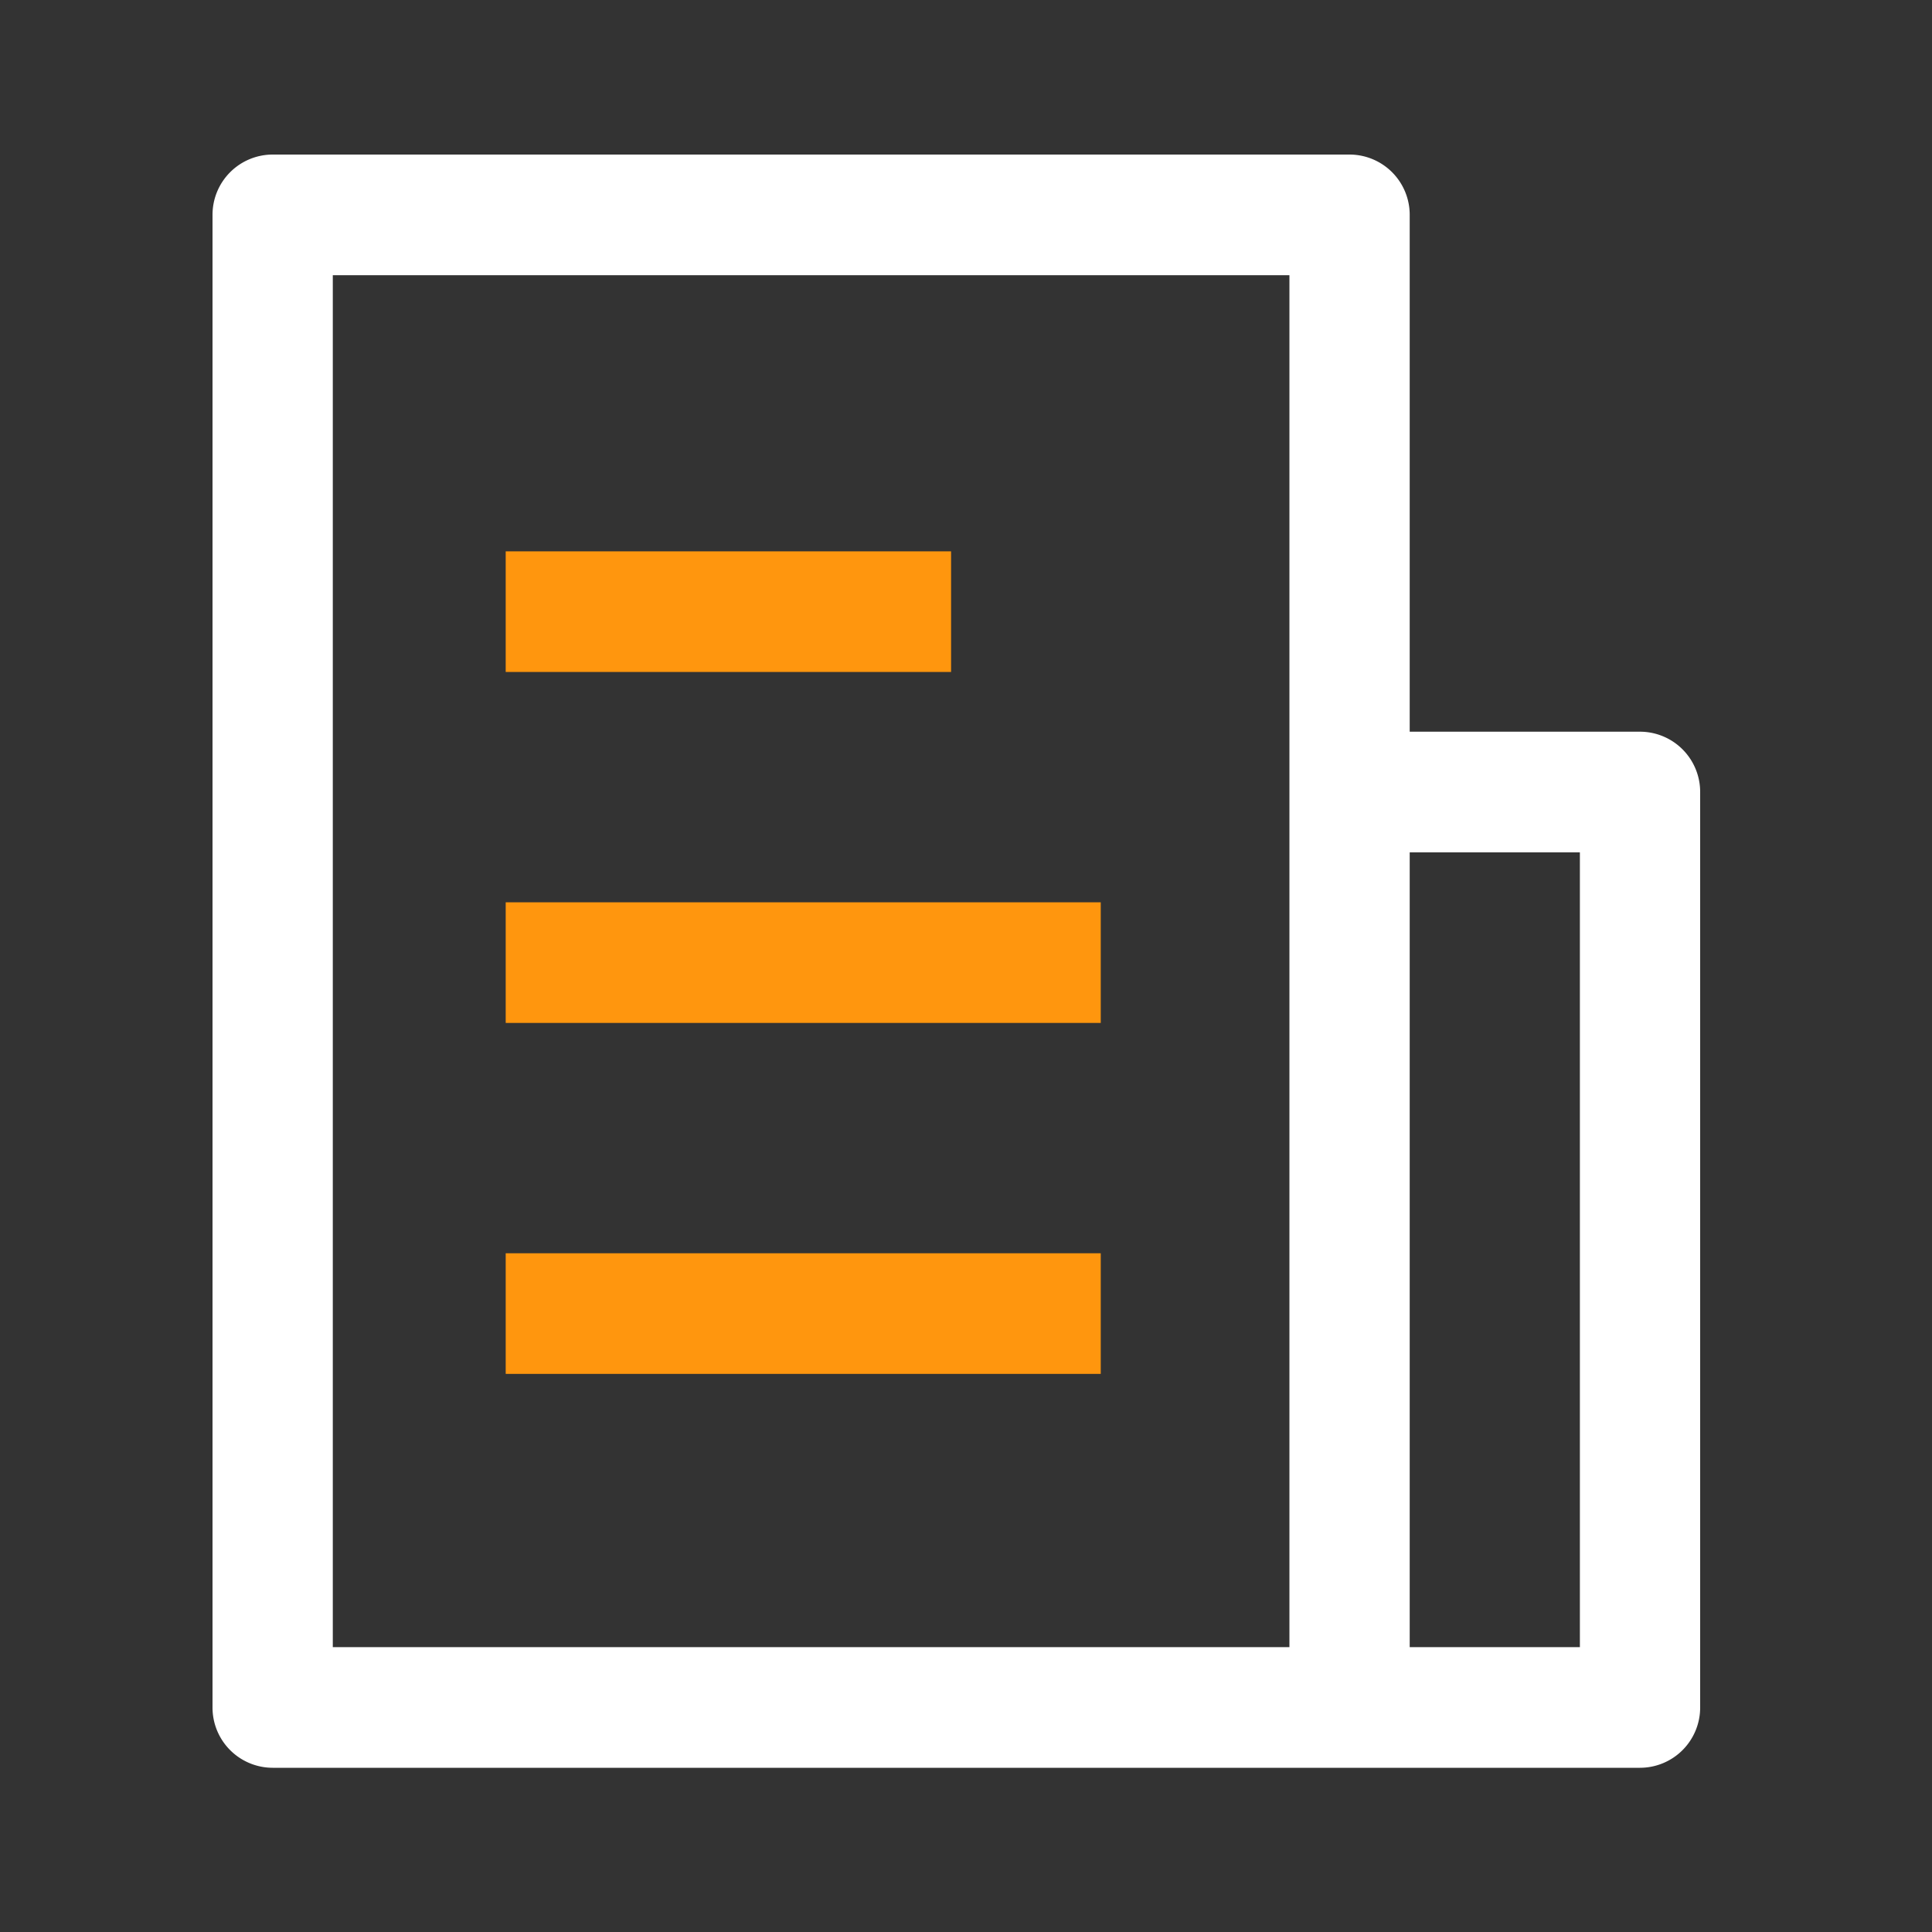 <?xml version="1.0" standalone="no"?><!DOCTYPE svg PUBLIC "-//W3C//DTD SVG 1.1//EN" "http://www.w3.org/Graphics/SVG/1.1/DTD/svg11.dtd"><svg t="1589937285000" class="icon" viewBox="0 0 1024 1024" version="1.1" xmlns="http://www.w3.org/2000/svg" p-id="3025" data-spm-anchor-id="a313x.7781069.0.i17" xmlns:xlink="http://www.w3.org/1999/xlink" width="128" height="128"><rect x="0" y="0" width="1024" height="1024" fill="#333333" stroke="none"/><defs><style type="text/css"></style></defs><path d="M869.248 387.814h-122.076v-273.92A31.923 31.923 0 0 0 715.295 81.92H144.512A31.923 31.923 0 0 0 112.64 113.889v791.101A31.923 31.923 0 0 0 144.512 936.96h724.736a31.923 31.923 0 0 0 31.872-31.969V419.784a31.923 31.923 0 0 0-31.872-31.969z m-185.825 485.212h-507.034V145.859h507.034v727.168z m153.948 0h-90.199v-421.274h90.199v421.279z" fill="#ffffff" p-id="3026" data-spm-anchor-id="a313x.7781069.0.i15" class="selected"></path><path d="M504.095 356.157H268.027V292.224h236.068v63.933z m79.329 186.02h-315.392V478.244h315.392v63.933z m0 186.015h-315.392v-63.933h315.392v63.933z" fill="#ff960e" p-id="3027" data-spm-anchor-id="a313x.7781069.0.i16" class=""></path></svg>